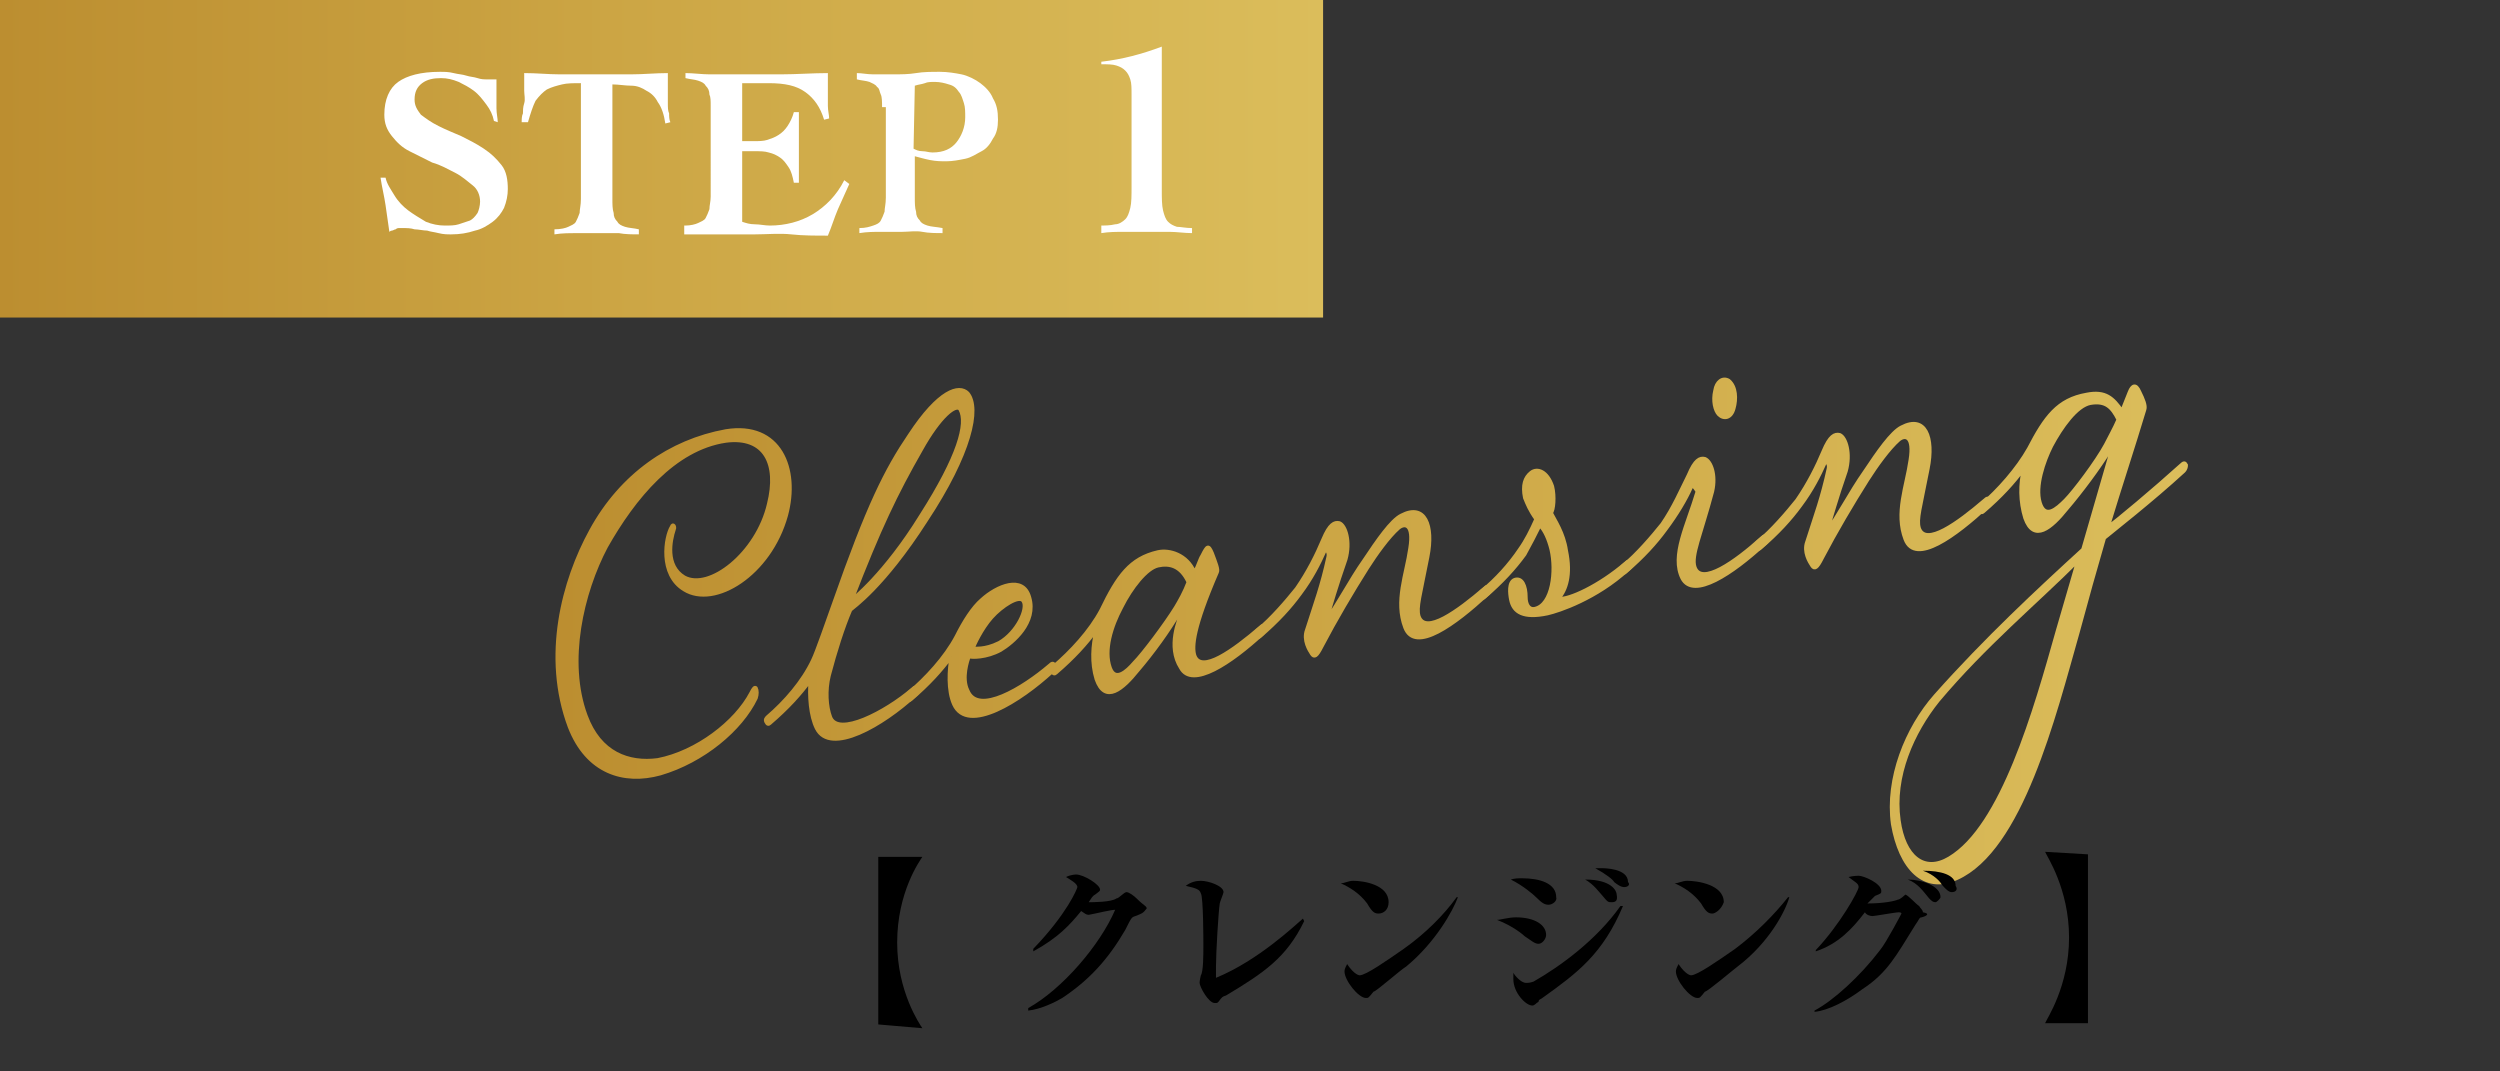 <?xml version="1.0" encoding="utf-8"?>
<!-- Generator: Adobe Illustrator 27.9.0, SVG Export Plug-In . SVG Version: 6.00 Build 0)  -->
<svg version="1.1" id="レイヤー_1" xmlns="http://www.w3.org/2000/svg" xmlns:xlink="http://www.w3.org/1999/xlink" x="0px"
	 y="0px" viewBox="0 0 198.4 85" style="enable-background:new 0 0 198.4 85;" xml:space="preserve">
<rect x="0" y="0" width="198.4" height="85" fill="#333333" stroke="none"/>
<style type="text/css">
	.st0{fill:url(#SVGID_1_);}
	.st1{fill:url(#SVGID_00000074416725388399222000000007997487761271626887_);}
	.st2{fill:url(#SVGID_00000081619940654443788600000003499101285481512098_);}
	.st3{fill:url(#SVGID_00000168079442105726828480000007992365809849518226_);}
	.st4{fill:url(#SVGID_00000141414699334584250520000004466227074659233460_);}
	.st5{fill:url(#SVGID_00000054262901395638305470000011572080014489642417_);}
	.st6{fill:url(#SVGID_00000033338610992202913460000010350321092837822630_);}
	.st7{fill:url(#SVGID_00000067195148712286495430000003172609972428629668_);}
	.st8{fill:url(#SVGID_00000071529886656496240240000013876977333782474661_);}
	.st9{fill:none;stroke:url(#SVGID_00000065768408197259616740000015774168891991853214_);stroke-width:0.27;}
	.st10{fill:none;stroke:url(#SVGID_00000177485478443826107990000016577731367072522117_);stroke-width:0.27;}
	.st11{fill:none;stroke:url(#SVGID_00000142872759381315705140000001693651066310956425_);stroke-width:0.27;}
	.st12{fill:none;stroke:url(#SVGID_00000031912112834086233120000010622104515204107657_);stroke-width:0.27;}
	.st13{fill:none;stroke:url(#SVGID_00000159456435349578487130000003306141398697024390_);stroke-width:0.27;}
	.st14{fill:none;stroke:url(#SVGID_00000148634849184663532060000014706649300872557712_);stroke-width:0.27;}
	.st15{fill:none;stroke:url(#SVGID_00000089535149645878222770000001958600147925942185_);stroke-width:0.27;}
	.st16{fill:none;stroke:url(#SVGID_00000160880544402699004520000008688960846984638870_);stroke-width:0.27;}
	.st17{fill:none;stroke:url(#SVGID_00000168094908068726238160000018097064978410216119_);stroke-width:0.27;}
	.st18{fill:url(#SVGID_00000044140446910798071930000013129166916624001215_);}
	.st19{fill:#FFFFFF;}
</style>
<g>
	<g>
		
			<linearGradient id="SVGID_1_" gradientUnits="userSpaceOnUse" x1="44.164" y1="-487.278" x2="173.519" y2="-487.278" gradientTransform="matrix(1 0 0 -1 0 -439.386)">
			<stop  offset="0" style="stop-color:#BC8E30"/>
			<stop  offset="0.436" style="stop-color:#CBA443"/>
			<stop  offset="1" style="stop-color:#DBBD5B"/>
		</linearGradient>
		<path class="st0" d="M52.4,61.4c-2.9,0.8-5.8-0.1-7.2-3.7c-2.1-5.6-0.5-11.6,1.7-15.6c2.4-4.4,6.3-7.1,10.7-7.9
			c4.3-0.7,5.8,3,4.8,6.7c-1.3,4.7-5.7,7.4-8.1,5.9c-2-1.2-1.5-4.2-1-5c0.1-0.3,0.3,0,0.2,0.2c-0.3,0.9-0.7,2.9,0.8,3.8
			c2,1.1,5.8-1.9,6.7-5.8c0.8-3.2-0.3-5.4-3.4-5c-4.1,0.6-7.3,4.5-9.5,8.4c-1.9,3.6-3.2,9.1-1.6,13.4c1.1,3,3.4,3.8,5.7,3.5
			c3.1-0.6,6.2-3,7.4-5.3c0.2-0.4,0.3-0.5,0.4-0.4c0.1,0.2,0.1,0.5,0,0.8C58.8,57.9,55.8,60.4,52.4,61.4z"/>
		
			<linearGradient id="SVGID_00000181081311712821620840000013206159919884600193_" gradientUnits="userSpaceOnUse" x1="44.164" y1="-484.175" x2="173.504" y2="-484.175" gradientTransform="matrix(1 0 0 -1 0 -439.386)">
			<stop  offset="0" style="stop-color:#BC8E30"/>
			<stop  offset="0.436" style="stop-color:#CBA443"/>
			<stop  offset="1" style="stop-color:#DBBD5B"/>
		</linearGradient>
		<path style="fill:url(#SVGID_00000181081311712821620840000013206159919884600193_);" d="M72.4,54.7c0.2-0.2,0.3-0.2,0.4,0
			c0,0.1,0.1,0.3-0.2,0.5c-2.5,2.3-6.7,4.8-7.8,2.6c-0.5-1-0.6-2.6-0.5-3.8c-0.8,1.1-1.8,2.2-3.2,3.4c-0.1,0.1-0.2,0.1-0.3-0.1
			c-0.1-0.2,0-0.3,0.1-0.4c1.4-1.2,2.8-2.8,3.6-4.5c0.3-0.6,1.2-3.2,1.7-4.6c2.7-7.7,4.1-10.5,6-13.3c2.3-3.5,3.9-4,4.6-3.3
			c1,1.2,0.2,4.8-3.3,10.1c-3.4,5.3-5.8,6.9-6,7.1c-0.6,1.4-1.2,3.3-1.7,5.2c-0.3,1.2-0.2,2.5,0.1,3.3
			C66.5,58.5,70.3,56.5,72.4,54.7z M73.1,40.9c3-4.7,3.7-7.3,3.1-8.4c-0.3-0.5-1.6,0.5-3.1,3.2c-2,3.5-3.3,6.2-5.5,11.9
			C67.6,47.6,70.2,45.6,73.1,40.9z"/>
		
			<linearGradient id="SVGID_00000182492902960492818170000003065776130234717624_" gradientUnits="userSpaceOnUse" x1="44.164" y1="-490.992" x2="173.495" y2="-490.992" gradientTransform="matrix(1 0 0 -1 0 -439.386)">
			<stop  offset="0" style="stop-color:#BC8E30"/>
			<stop  offset="0.436" style="stop-color:#CBA443"/>
			<stop  offset="1" style="stop-color:#DBBD5B"/>
		</linearGradient>
		<path style="fill:url(#SVGID_00000182492902960492818170000003065776130234717624_);" d="M83.3,52.8c0.2-0.2,0.3-0.2,0.4,0
			c0,0.1,0.1,0.3-0.2,0.5c-2.5,2.3-6.7,5-7.8,2.6c-0.5-1.1-0.4-2.8-0.2-3.8c-0.8,1.1-1.8,2.2-3.2,3.4c-0.1,0.1-0.2,0.1-0.3-0.1
			c-0.1-0.2,0-0.3,0.1-0.4c1.4-1.2,2.9-2.8,3.8-4.5c0.6-1.2,1.3-2.3,2-2.9c1.2-1.1,3.3-2,3.8-0.2c0.6,2-1.3,3.6-2.3,4.2
			c-1.1,0.6-2.3,0.6-2.5,0.5c-0.1,0.3-0.6,1.7-0.1,2.7C77.6,56.8,81.2,54.6,83.3,52.8z M79.3,51c1.4-0.8,2.3-2.7,1.9-3.3
			c-0.3-0.5-1.7,0.4-2.5,1.3c-0.8,0.9-1.4,2.2-1.5,2.5C77.4,51.4,78.1,51.6,79.3,51z"/>
		
			<linearGradient id="SVGID_00000127760547276147398140000010761017366603869845_" gradientUnits="userSpaceOnUse" x1="44.164" y1="-488.578" x2="173.504" y2="-488.578" gradientTransform="matrix(1 0 0 -1 0 -439.386)">
			<stop  offset="0" style="stop-color:#BC8E30"/>
			<stop  offset="0.436" style="stop-color:#CBA443"/>
			<stop  offset="1" style="stop-color:#DBBD5B"/>
		</linearGradient>
		<path style="fill:url(#SVGID_00000127760547276147398140000010761017366603869845_);" d="M93.7,48.8c0.1-0.2-0.1-0.3-0.1-0.2
			c-0.8,1.4-2.1,3.2-3.3,4.6c-1.2,1.5-2.6,2.7-3.3,0.7c-0.4-1.3-0.3-2.7,0-3.9c-0.8,1.1-1.8,2.2-3.2,3.4c-0.1,0.1-0.2,0.1-0.3-0.1
			c-0.1-0.2,0-0.3,0.1-0.4c1.4-1.2,2.9-2.8,3.8-4.5c1.3-2.7,2.3-4.1,4.5-4.6c0.9-0.2,2.3,0.2,2.9,1.6c0.3-0.5,0.4-1,0.6-1.3
			c0.4-0.8,0.5-0.9,0.8-0.2c0.3,0.8,0.5,1.3,0.4,1.5c-1.9,4.4-2,5.9-1.8,6.6c0.5,1.5,3.1-0.4,5.2-2.2c0.2-0.2,0.3-0.2,0.4,0
			c0,0.1,0,0.3-0.2,0.5c-2.5,2.3-5.6,4.4-6.5,2.7C92.6,51.3,93.6,49.1,93.7,48.8z M94.3,46.2c-0.6-1.3-1.5-1.5-2.4-1.3
			s-2.1,1.7-2.9,3.3c-0.8,1.5-1.4,3.4-0.9,4.8c0.4,1.1,1.3,0.3,1.9-0.4c0.7-0.7,2.5-3.1,3.3-4.4C93.6,47.7,94,47,94.3,46.2z"/>
		
			<linearGradient id="SVGID_00000065055879984542895480000013811698996871741328_" gradientUnits="userSpaceOnUse" x1="44.164" y1="-485.723" x2="173.504" y2="-485.723" gradientTransform="matrix(1 0 0 -1 0 -439.386)">
			<stop  offset="0" style="stop-color:#BC8E30"/>
			<stop  offset="0.436" style="stop-color:#CBA443"/>
			<stop  offset="1" style="stop-color:#DBBD5B"/>
		</linearGradient>
		<path style="fill:url(#SVGID_00000065055879984542895480000013811698996871741328_);" d="M105.3,49.1
			C105.3,49.2,105.3,49.3,105.3,49.1c0.8-1,1.8-3,3-4.7c1-1.5,2.1-3.1,2.9-3.5c1.9-1,2.6,0.8,2.1,3.3c-0.6,3.1-0.9,4-0.7,4.7
			c0.5,1.5,3.1-0.4,5.2-2.2c0.2-0.2,0.3-0.2,0.4,0c0,0.1,0.1,0.3-0.2,0.5c-2.5,2.3-5.7,4.7-6.5,2.6c-0.8-2.1,0.1-4.2,0.4-6.3
			c0.3-1.9-0.4-2-0.9-1.6c-0.8,0.7-1.8,2.1-2.5,3.2c-1.2,1.9-2.5,4.1-3.6,6.2c-0.4,0.8-0.6,0.9-0.8,0.6c-0.2-0.3-0.7-1.1-0.4-1.9
			c0.7-2.2,1.2-3.5,1.7-5.8c0.1-0.4-0.2-0.7-0.3-0.4c-0.4,0.9-1,2.1-1.9,3.3c-0.8,1.1-1.8,2.2-3.2,3.4c-0.1,0.1-0.2,0.1-0.3-0.1
			c-0.1-0.2,0-0.3,0.1-0.4c1.1-0.9,2.3-2.3,3.1-3.3c0.9-1.3,1.6-2.7,2.1-3.9s0.9-1.4,1.3-1.3c0.5,0.2,0.9,1.5,0.5,2.9
			C106,46.7,105.7,47.8,105.3,49.1z"/>
		
			<linearGradient id="SVGID_00000021090297384496614610000013300440674644183689_" gradientUnits="userSpaceOnUse" x1="44.164" y1="-482.471" x2="173.504" y2="-482.471" gradientTransform="matrix(1 0 0 -1 0 -439.386)">
			<stop  offset="0" style="stop-color:#BC8E30"/>
			<stop  offset="0.436" style="stop-color:#CBA443"/>
			<stop  offset="1" style="stop-color:#DBBD5B"/>
		</linearGradient>
		<path style="fill:url(#SVGID_00000021090297384496614610000013300440674644183689_);" d="M129,44.7c0.2-0.2,0.3-0.2,0.4,0
			c0,0.1,0.1,0.3-0.2,0.5c-2.5,2.3-5.5,3.3-6.4,3.5c-1.9,0.4-2.7-0.1-2.9-1.1c-0.1-0.5-0.2-1.4,0.3-1.6c0.6-0.2,0.9,0.5,0.9,1.4
			c0,0.5,0.2,1,0.7,0.9c1.4-0.3,1.7-3,1.3-4.7c-0.2-0.8-0.5-1.5-0.9-1.9c-0.4,0.8-0.7,1.4-1.2,2.3c-0.8,1.1-1.8,2.2-3.2,3.4
			c-0.1,0.1-0.2,0.1-0.3-0.1c-0.1-0.2,0-0.3,0.1-0.4c1.1-0.9,2.2-2.1,3-3.3c0.5-0.7,0.9-1.5,1.3-2.4c-0.5-0.7-0.7-1.2-0.9-1.7
			c-0.2-1,0-1.6,0.5-2s1.3-0.1,1.7,1.1c0.2,0.8,0.1,1.9-0.1,2.1c0.3,0.6,1,1.6,1.2,3c0.4,1.9,0,3.1-0.6,3.8
			C124.5,47.6,126.9,46.5,129,44.7z"/>
		
			<linearGradient id="SVGID_00000106138956741920205770000014834155012097941134_" gradientUnits="userSpaceOnUse" x1="44.164" y1="-477.695" x2="173.504" y2="-477.695" gradientTransform="matrix(1 0 0 -1 0 -439.386)">
			<stop  offset="0" style="stop-color:#BC8E30"/>
			<stop  offset="0.436" style="stop-color:#CBA443"/>
			<stop  offset="1" style="stop-color:#DBBD5B"/>
		</linearGradient>
		<path style="fill:url(#SVGID_00000106138956741920205770000014834155012097941134_);" d="M134.2,38.7c-0.4,0.9-1.1,2.1-2,3.3
			c-0.8,1.1-1.8,2.2-3.2,3.4c-0.1,0.1-0.2,0.1-0.3-0.1c-0.1-0.2,0-0.3,0.1-0.4c1.1-0.9,2.3-2.3,3.1-3.3c0.9-1.3,1.5-2.7,2.1-3.9
			c0.5-1.2,0.9-1.4,1.3-1.3c0.5,0.2,0.9,1.3,0.6,2.6c-0.9,3.4-1.7,5.1-1.4,6c0.5,1.5,3.2-0.4,5.3-2.3c0.2-0.2,0.3-0.2,0.4,0
			c0,0.1,0.1,0.3-0.2,0.5c-2.5,2.3-5.6,4.4-6.5,2.7c-0.9-1.8,0.4-4.2,1.2-6.9C134.5,38.7,134.3,38.4,134.2,38.7z M137.2,30.2
			c0.6,0.5,0.6,1.5,0.4,2.2c-0.2,0.8-0.8,0.9-1.2,0.5c-0.3-0.3-0.5-1.1-0.3-1.9C136.2,30.3,136.7,29.9,137.2,30.2z"/>
		
			<linearGradient id="SVGID_00000176725216341221727550000016253164950868289678_" gradientUnits="userSpaceOnUse" x1="44.164" y1="-478.723" x2="173.504" y2="-478.723" gradientTransform="matrix(1 0 0 -1 0 -439.386)">
			<stop  offset="0" style="stop-color:#BC8E30"/>
			<stop  offset="0.436" style="stop-color:#CBA443"/>
			<stop  offset="1" style="stop-color:#DBBD5B"/>
		</linearGradient>
		<path style="fill:url(#SVGID_00000176725216341221727550000016253164950868289678_);" d="M145,42.1C145,42.2,145,42.3,145,42.1
			c0.8-1,1.8-3,3-4.7c1-1.5,2.1-3.1,2.9-3.5c1.9-1,2.6,0.8,2.1,3.3c-0.6,3.1-0.9,4-0.7,4.7c0.5,1.5,3.1-0.4,5.2-2.2
			c0.2-0.2,0.3-0.2,0.4,0c0,0.1,0.1,0.3-0.2,0.5c-2.5,2.3-5.7,4.7-6.5,2.6c-0.8-2.1,0.1-4.2,0.4-6.3c0.3-1.9-0.4-2-0.9-1.6
			c-0.8,0.7-1.8,2.1-2.5,3.2c-1.2,1.9-2.5,4.1-3.6,6.2c-0.4,0.8-0.6,0.9-0.8,0.6c-0.2-0.3-0.7-1.1-0.4-1.9c0.7-2.2,1.2-3.5,1.7-5.8
			c0.1-0.4-0.2-0.7-0.3-0.4c-0.4,0.9-1,2.1-1.9,3.3c-0.8,1.1-1.8,2.2-3.2,3.4c-0.1,0.1-0.2,0.1-0.3-0.1c-0.1-0.2,0-0.3,0.1-0.4
			c1.1-0.9,2.3-2.3,3.1-3.3c0.9-1.3,1.6-2.7,2.1-3.9s0.9-1.4,1.3-1.3c0.5,0.2,0.9,1.5,0.5,2.9C145.7,39.7,145.4,40.9,145,42.1z"/>
		
			<linearGradient id="SVGID_00000031192571402250629680000006787948129896409489_" gradientUnits="userSpaceOnUse" x1="44.164" y1="-489.734" x2="173.504" y2="-489.734" gradientTransform="matrix(1 0 0 -1 0 -439.386)">
			<stop  offset="0" style="stop-color:#BC8E30"/>
			<stop  offset="0.436" style="stop-color:#CBA443"/>
			<stop  offset="1" style="stop-color:#DBBD5B"/>
		</linearGradient>
		<path style="fill:url(#SVGID_00000031192571402250629680000006787948129896409489_);" d="M173.1,36.9c0.2-0.2,0.3-0.2,0.4,0
			c0,0.1,0,0.3-0.2,0.5c-2.5,2.3-5.7,4.8-6.3,5.3c-0.7,2.4-1.4,4.9-2.1,7.5c-1.9,6.7-4.5,17.2-9.6,19.5c-2.6,1.2-4.5-0.8-5.1-4.3
			c-0.5-3.6,1.1-7.6,3.4-10.2c4-4.5,8.2-8.4,11.7-11.6l2.2-7.6c0.1-0.2,0-0.3-0.1-0.2c-0.8,1.3-2.2,3.2-3.4,4.6
			c-1.2,1.5-2.6,2.7-3.3,0.7c-0.4-1.3-0.4-2.7-0.1-3.9c-0.8,1.1-1.8,2.2-3.2,3.4c-0.1,0.1-0.2,0.1-0.3-0.1c-0.1-0.2,0-0.3,0.1-0.4
			c1.4-1.2,2.9-2.9,3.8-4.5c1.3-2.5,2.3-3.9,4.6-4.3c1.5-0.3,2.1,0.3,2.8,1.3l0.6-1.5c0.2-0.5,0.5-0.7,0.8,0
			c0.3,0.6,0.5,1.1,0.4,1.4c-0.9,3-1.9,6-2.9,9.3C167.9,41.4,171,38.8,173.1,36.9z M164.9,44.5c-3.3,3.3-7.4,6.7-11.1,11.1
			c-2,2.5-3.6,6-3.1,9.5c0.4,2.9,2,4.2,4,3c4.2-2.5,6.8-11.7,8.6-18.1L164.9,44.5z M168.1,33.3c-0.5-1-1-1.5-2.2-1.3
			c-1.1,0.2-2.3,1.9-3.1,3.4c-0.6,1.2-1.3,3.2-0.9,4.5c0.4,1.3,1.3,0.5,2-0.2s2.5-3.1,3.2-4.4C167.4,34.7,167.8,34,168.1,33.3z"/>
	</g>
</g>
<g>
	<g>
		
			<linearGradient id="SVGID_00000067954448516344963990000006520796864633680257_" gradientUnits="userSpaceOnUse" x1="44.164" y1="-487.278" x2="173.504" y2="-487.278" gradientTransform="matrix(1 0 0 -1 0 -439.386)">
			<stop  offset="0" style="stop-color:#BC8E30"/>
			<stop  offset="0.436" style="stop-color:#CBA443"/>
			<stop  offset="1" style="stop-color:#DBBD5B"/>
		</linearGradient>
		<path style="fill:none;stroke:url(#SVGID_00000067954448516344963990000006520796864633680257_);stroke-width:0.27;" d="
			M52.4,61.4c-2.9,0.8-5.8-0.1-7.2-3.7c-2.1-5.6-0.5-11.6,1.7-15.6c2.4-4.4,6.3-7.1,10.7-7.9c4.3-0.7,5.8,3,4.8,6.7
			c-1.3,4.7-5.7,7.4-8.1,5.9c-2-1.2-1.5-4.2-1-5c0.1-0.3,0.3,0,0.2,0.2c-0.3,0.9-0.7,2.9,0.8,3.8c2,1.1,5.8-1.9,6.7-5.8
			c0.8-3.2-0.3-5.4-3.4-5c-4.1,0.6-7.3,4.5-9.5,8.4c-1.9,3.6-3.2,9.1-1.6,13.4c1.1,3,3.4,3.8,5.7,3.5c3.1-0.6,6.2-3,7.4-5.3
			c0.2-0.4,0.3-0.5,0.4-0.4c0.1,0.2,0.1,0.5,0,0.8C58.8,57.9,55.8,60.4,52.4,61.4z"/>
		
			<linearGradient id="SVGID_00000130612259870443296900000003220741426435113355_" gradientUnits="userSpaceOnUse" x1="44.164" y1="-484.175" x2="173.504" y2="-484.175" gradientTransform="matrix(1 0 0 -1 0 -439.386)">
			<stop  offset="0" style="stop-color:#BC8E30"/>
			<stop  offset="0.436" style="stop-color:#CBA443"/>
			<stop  offset="1" style="stop-color:#DBBD5B"/>
		</linearGradient>
		<path style="fill:none;stroke:url(#SVGID_00000130612259870443296900000003220741426435113355_);stroke-width:0.27;" d="
			M72.4,54.7c0.2-0.2,0.3-0.2,0.4,0c0,0.1,0.1,0.3-0.2,0.5c-2.5,2.3-6.7,4.8-7.8,2.6c-0.5-1-0.6-2.6-0.5-3.8
			c-0.8,1.1-1.8,2.2-3.2,3.4c-0.1,0.1-0.2,0.1-0.3-0.1c-0.1-0.2,0-0.3,0.1-0.4c1.4-1.2,2.8-2.8,3.6-4.5c0.3-0.6,1.2-3.2,1.7-4.6
			c2.7-7.7,4.1-10.5,6-13.3c2.3-3.5,3.9-4,4.6-3.3c1,1.2,0.2,4.8-3.3,10.1c-3.4,5.3-5.8,6.9-6,7.1c-0.6,1.4-1.2,3.3-1.7,5.2
			c-0.3,1.2-0.2,2.5,0.1,3.3C66.5,58.5,70.3,56.5,72.4,54.7z M73.1,40.9c3-4.7,3.7-7.3,3.1-8.4c-0.3-0.5-1.6,0.5-3.1,3.2
			c-2,3.5-3.3,6.2-5.5,11.9C67.6,47.6,70.2,45.6,73.1,40.9z"/>
		
			<linearGradient id="SVGID_00000145758974333162077230000014305406646759379585_" gradientUnits="userSpaceOnUse" x1="44.164" y1="-490.992" x2="173.504" y2="-490.992" gradientTransform="matrix(1 0 0 -1 0 -439.386)">
			<stop  offset="0" style="stop-color:#BC8E30"/>
			<stop  offset="0.436" style="stop-color:#CBA443"/>
			<stop  offset="1" style="stop-color:#DBBD5B"/>
		</linearGradient>
		<path style="fill:none;stroke:url(#SVGID_00000145758974333162077230000014305406646759379585_);stroke-width:0.27;" d="
			M83.3,52.8c0.2-0.2,0.3-0.2,0.4,0c0,0.1,0.1,0.3-0.2,0.5c-2.5,2.3-6.7,5-7.8,2.6c-0.5-1.1-0.4-2.8-0.2-3.8
			c-0.8,1.1-1.8,2.2-3.2,3.4c-0.1,0.1-0.2,0.1-0.3-0.1c-0.1-0.2,0-0.3,0.1-0.4c1.4-1.2,2.9-2.8,3.8-4.5c0.6-1.2,1.3-2.3,2-2.9
			c1.2-1.1,3.3-2,3.8-0.2c0.6,2-1.3,3.6-2.3,4.2c-1.1,0.6-2.3,0.6-2.5,0.5c-0.1,0.3-0.6,1.7-0.1,2.7C77.6,56.8,81.2,54.6,83.3,52.8z
			 M79.3,51c1.4-0.8,2.3-2.7,1.9-3.3c-0.3-0.5-1.7,0.4-2.5,1.3c-0.8,0.9-1.4,2.2-1.5,2.5C77.4,51.4,78.1,51.6,79.3,51z"/>
		
			<linearGradient id="SVGID_00000009570392942921061670000015426207889889581977_" gradientUnits="userSpaceOnUse" x1="44.164" y1="-488.578" x2="173.504" y2="-488.578" gradientTransform="matrix(1 0 0 -1 0 -439.386)">
			<stop  offset="0" style="stop-color:#BC8E30"/>
			<stop  offset="0.436" style="stop-color:#CBA443"/>
			<stop  offset="1" style="stop-color:#DBBD5B"/>
		</linearGradient>
		<path style="fill:none;stroke:url(#SVGID_00000009570392942921061670000015426207889889581977_);stroke-width:0.27;" d="
			M93.7,48.8c0.1-0.2-0.1-0.3-0.1-0.2c-0.8,1.4-2.1,3.2-3.3,4.6c-1.2,1.5-2.6,2.7-3.3,0.7c-0.4-1.3-0.3-2.7,0-3.9
			c-0.8,1.1-1.8,2.2-3.2,3.4c-0.1,0.1-0.2,0.1-0.3-0.1c-0.1-0.2,0-0.3,0.1-0.4c1.4-1.2,2.9-2.8,3.8-4.5c1.3-2.7,2.3-4.1,4.5-4.6
			c0.9-0.2,2.3,0.2,2.9,1.6c0.3-0.5,0.4-1,0.6-1.3c0.4-0.8,0.5-0.9,0.8-0.2c0.3,0.8,0.5,1.3,0.4,1.5c-1.9,4.4-2,5.9-1.8,6.6
			c0.5,1.5,3.1-0.4,5.2-2.2c0.2-0.2,0.3-0.2,0.4,0c0,0.1,0,0.3-0.2,0.5c-2.5,2.3-5.6,4.4-6.5,2.7C92.6,51.3,93.6,49.1,93.7,48.8z
			 M94.3,46.2c-0.6-1.3-1.5-1.5-2.4-1.3s-2.1,1.7-2.9,3.3c-0.8,1.5-1.4,3.4-0.9,4.8c0.4,1.1,1.3,0.3,1.9-0.4
			c0.7-0.7,2.5-3.1,3.3-4.4C93.6,47.7,94,47,94.3,46.2z"/>
		
			<linearGradient id="SVGID_00000082333716067648841700000005141590357905719175_" gradientUnits="userSpaceOnUse" x1="44.164" y1="-485.723" x2="173.504" y2="-485.723" gradientTransform="matrix(1 0 0 -1 0 -439.386)">
			<stop  offset="0" style="stop-color:#BC8E30"/>
			<stop  offset="0.436" style="stop-color:#CBA443"/>
			<stop  offset="1" style="stop-color:#DBBD5B"/>
		</linearGradient>
		<path style="fill:none;stroke:url(#SVGID_00000082333716067648841700000005141590357905719175_);stroke-width:0.27;" d="
			M105.3,49.1C105.3,49.2,105.3,49.3,105.3,49.1c0.8-1,1.8-3,3-4.7c1-1.5,2.1-3.1,2.9-3.5c1.9-1,2.6,0.8,2.1,3.3
			c-0.6,3.1-0.9,4-0.7,4.7c0.5,1.5,3.1-0.4,5.2-2.2c0.2-0.2,0.3-0.2,0.4,0c0,0.1,0.1,0.3-0.2,0.5c-2.5,2.3-5.7,4.7-6.5,2.6
			c-0.8-2.1,0.1-4.2,0.4-6.3c0.3-1.9-0.4-2-0.9-1.6c-0.8,0.7-1.8,2.1-2.5,3.2c-1.2,1.9-2.5,4.1-3.6,6.2c-0.4,0.8-0.6,0.9-0.8,0.6
			c-0.2-0.3-0.7-1.1-0.4-1.9c0.7-2.2,1.2-3.5,1.7-5.8c0.1-0.4-0.2-0.7-0.3-0.4c-0.4,0.9-1,2.1-1.9,3.3c-0.8,1.1-1.8,2.2-3.2,3.4
			c-0.1,0.1-0.2,0.1-0.3-0.1c-0.1-0.2,0-0.3,0.1-0.4c1.1-0.9,2.3-2.3,3.1-3.3c0.9-1.3,1.6-2.7,2.1-3.9s0.9-1.4,1.3-1.3
			c0.5,0.2,0.9,1.5,0.5,2.9C106,46.7,105.7,47.8,105.3,49.1z"/>
		
			<linearGradient id="SVGID_00000140719724681200990420000004539111594869254566_" gradientUnits="userSpaceOnUse" x1="44.164" y1="-482.471" x2="173.504" y2="-482.471" gradientTransform="matrix(1 0 0 -1 0 -439.386)">
			<stop  offset="0" style="stop-color:#BC8E30"/>
			<stop  offset="0.436" style="stop-color:#CBA443"/>
			<stop  offset="1" style="stop-color:#DBBD5B"/>
		</linearGradient>
		<path style="fill:none;stroke:url(#SVGID_00000140719724681200990420000004539111594869254566_);stroke-width:0.27;" d="M129,44.7
			c0.2-0.2,0.3-0.2,0.4,0c0,0.1,0.1,0.3-0.2,0.5c-2.5,2.3-5.5,3.3-6.4,3.5c-1.9,0.4-2.7-0.1-2.9-1.1c-0.1-0.5-0.2-1.4,0.3-1.6
			c0.6-0.2,0.9,0.5,0.9,1.4c0,0.5,0.2,1,0.7,0.9c1.4-0.3,1.7-3,1.3-4.7c-0.2-0.8-0.5-1.5-0.9-1.9c-0.4,0.8-0.7,1.4-1.2,2.3
			c-0.8,1.1-1.8,2.2-3.2,3.4c-0.1,0.1-0.2,0.1-0.3-0.1c-0.1-0.2,0-0.3,0.1-0.4c1.1-0.9,2.2-2.1,3-3.3c0.5-0.7,0.9-1.5,1.3-2.4
			c-0.5-0.7-0.7-1.2-0.9-1.7c-0.2-1,0-1.6,0.5-2s1.3-0.1,1.7,1.1c0.2,0.8,0.1,1.9-0.1,2.1c0.3,0.6,1,1.6,1.2,3
			c0.4,1.9,0,3.1-0.6,3.8C124.5,47.6,126.9,46.5,129,44.7z"/>
		
			<linearGradient id="SVGID_00000036217732895395741940000015868548518118485648_" gradientUnits="userSpaceOnUse" x1="44.164" y1="-477.695" x2="173.504" y2="-477.695" gradientTransform="matrix(1 0 0 -1 0 -439.386)">
			<stop  offset="0" style="stop-color:#BC8E30"/>
			<stop  offset="0.436" style="stop-color:#CBA443"/>
			<stop  offset="1" style="stop-color:#DBBD5B"/>
		</linearGradient>
		<path style="fill:none;stroke:url(#SVGID_00000036217732895395741940000015868548518118485648_);stroke-width:0.27;" d="
			M134.2,38.7c-0.4,0.9-1.1,2.1-2,3.3c-0.8,1.1-1.8,2.2-3.2,3.4c-0.1,0.1-0.2,0.1-0.3-0.1c-0.1-0.2,0-0.3,0.1-0.4
			c1.1-0.9,2.3-2.3,3.1-3.3c0.9-1.3,1.5-2.7,2.1-3.9c0.5-1.2,0.9-1.4,1.3-1.3c0.5,0.2,0.9,1.3,0.6,2.6c-0.9,3.4-1.7,5.1-1.4,6
			c0.5,1.5,3.2-0.4,5.3-2.3c0.2-0.2,0.3-0.2,0.4,0c0,0.1,0.1,0.3-0.2,0.5c-2.5,2.3-5.6,4.4-6.5,2.7c-0.9-1.8,0.4-4.2,1.2-6.9
			C134.5,38.7,134.3,38.4,134.2,38.7z M137.2,30.2c0.6,0.5,0.6,1.5,0.4,2.2c-0.2,0.8-0.8,0.9-1.2,0.5c-0.3-0.3-0.5-1.1-0.3-1.9
			C136.2,30.3,136.7,29.9,137.2,30.2z"/>
		
			<linearGradient id="SVGID_00000060002247648166364240000006971525013406804663_" gradientUnits="userSpaceOnUse" x1="44.164" y1="-478.723" x2="173.504" y2="-478.723" gradientTransform="matrix(1 0 0 -1 0 -439.386)">
			<stop  offset="0" style="stop-color:#BC8E30"/>
			<stop  offset="0.436" style="stop-color:#CBA443"/>
			<stop  offset="1" style="stop-color:#DBBD5B"/>
		</linearGradient>
		<path style="fill:none;stroke:url(#SVGID_00000060002247648166364240000006971525013406804663_);stroke-width:0.27;" d="M145,42.1
			C145,42.2,145,42.3,145,42.1c0.8-1,1.8-3,3-4.7c1-1.5,2.1-3.1,2.9-3.5c1.9-1,2.6,0.8,2.1,3.3c-0.6,3.1-0.9,4-0.7,4.7
			c0.5,1.5,3.1-0.4,5.2-2.2c0.2-0.2,0.3-0.2,0.4,0c0,0.1,0.1,0.3-0.2,0.5c-2.5,2.3-5.7,4.7-6.5,2.6c-0.8-2.1,0.1-4.2,0.4-6.3
			c0.3-1.9-0.4-2-0.9-1.6c-0.8,0.7-1.8,2.1-2.5,3.2c-1.2,1.9-2.5,4.1-3.6,6.2c-0.4,0.8-0.6,0.9-0.8,0.6c-0.2-0.3-0.7-1.1-0.4-1.9
			c0.7-2.2,1.2-3.5,1.7-5.8c0.1-0.4-0.2-0.7-0.3-0.4c-0.4,0.9-1,2.1-1.9,3.3c-0.8,1.1-1.8,2.2-3.2,3.4c-0.1,0.1-0.2,0.1-0.3-0.1
			c-0.1-0.2,0-0.3,0.1-0.4c1.1-0.9,2.3-2.3,3.1-3.3c0.9-1.3,1.6-2.7,2.1-3.9s0.9-1.4,1.3-1.3c0.5,0.2,0.9,1.5,0.5,2.9
			C145.7,39.7,145.4,40.9,145,42.1z"/>
		
			<linearGradient id="SVGID_00000003820974321694394850000016865010872001109909_" gradientUnits="userSpaceOnUse" x1="44.164" y1="-489.734" x2="173.504" y2="-489.734" gradientTransform="matrix(1 0 0 -1 0 -439.386)">
			<stop  offset="0" style="stop-color:#BC8E30"/>
			<stop  offset="0.436" style="stop-color:#CBA443"/>
			<stop  offset="1" style="stop-color:#DBBD5B"/>
		</linearGradient>
		<path style="fill:none;stroke:url(#SVGID_00000003820974321694394850000016865010872001109909_);stroke-width:0.27;" d="
			M173.1,36.9c0.2-0.2,0.3-0.2,0.4,0c0,0.1,0,0.3-0.2,0.5c-2.5,2.3-5.7,4.8-6.3,5.3c-0.7,2.4-1.4,4.9-2.1,7.5
			c-1.9,6.7-4.5,17.2-9.6,19.5c-2.6,1.2-4.5-0.8-5.1-4.3c-0.5-3.6,1.1-7.6,3.4-10.2c4-4.5,8.2-8.4,11.7-11.6l2.2-7.6
			c0.1-0.2,0-0.3-0.1-0.2c-0.8,1.3-2.2,3.2-3.4,4.6c-1.2,1.5-2.6,2.7-3.3,0.7c-0.4-1.3-0.4-2.7-0.1-3.9c-0.8,1.1-1.8,2.2-3.2,3.4
			c-0.1,0.1-0.2,0.1-0.3-0.1c-0.1-0.2,0-0.3,0.1-0.4c1.4-1.2,2.9-2.9,3.8-4.5c1.3-2.5,2.3-3.9,4.6-4.3c1.5-0.3,2.1,0.3,2.8,1.3
			l0.6-1.5c0.2-0.5,0.5-0.7,0.8,0c0.3,0.6,0.5,1.1,0.4,1.4c-0.9,3-1.9,6-2.9,9.3C167.9,41.4,171,38.8,173.1,36.9z M164.9,44.5
			c-3.3,3.3-7.4,6.7-11.1,11.1c-2,2.5-3.6,6-3.1,9.5c0.4,2.9,2,4.2,4,3c4.2-2.5,6.8-11.7,8.6-18.1L164.9,44.5z M168.1,33.3
			c-0.5-1-1-1.5-2.2-1.3c-1.1,0.2-2.3,1.9-3.1,3.4c-0.6,1.2-1.3,3.2-0.9,4.5c0.4,1.3,1.3,0.5,2-0.2s2.5-3.1,3.2-4.4
			C167.4,34.7,167.8,34,168.1,33.3z"/>
	</g>
</g>
<g>
	<path d="M69.7,81.3V68h3.5c-0.2,0.3-2,2.8-2,6.8c0,3.9,1.8,6.5,2,6.8L69.7,81.3L69.7,81.3z"/>
	<path d="M90.1,72.7c-0.3,0.1-0.3,0.1-0.8,1.1c-1.4,2.4-2.9,4-5,5.4c-0.5,0.3-1.7,0.9-2.7,1V80c2.7-1.5,5.7-5,6.9-7.8
		c-0.3,0-1.6,0.3-1.6,0.3l-0.5,0.1c-0.2,0-0.3-0.1-0.6-0.3c-0.9,1.1-1.8,2.1-3.8,3.2L82,75.3c2.7-2.8,3.5-4.8,3.5-4.9
		c0-0.3-0.6-0.6-0.9-0.8c0.4-0.2,0.8-0.2,0.8-0.2c0.6,0,1.9,0.8,1.9,1.2c0,0.1,0,0.1-0.4,0.4c-0.2,0.1-0.3,0.3-0.5,0.6
		c0.3,0,1.8,0,2.2-0.3c0.2,0,0.6-0.5,0.8-0.5c0.2,0,0.6,0.3,0.8,0.5c0.6,0.6,0.8,0.6,0.8,0.8C90.7,72.5,90.6,72.5,90.1,72.7z"/>
	<path d="M97.3,79c-0.3,0.1-0.3,0.1-0.6,0.5c-0.1,0.1-0.1,0.1-0.3,0.1c-0.5,0-1.2-1.3-1.2-1.6c0-0.2,0.1-0.6,0.1-0.6
		c0.2-0.3,0.2-1.6,0.2-2.4c0-0.3,0-3.8-0.2-4.1c-0.1-0.3-0.3-0.4-1.2-0.6c0.4-0.3,0.8-0.4,1.2-0.4c0.6,0,1.8,0.4,1.8,0.9
		c0,0.1-0.3,0.8-0.3,0.9c-0.1,0.6-0.3,3.9-0.3,5c0,0.5,0,0.6,0,0.9c3.4-1.4,6.3-4.2,6.9-4.7l0.1,0.2C102.1,76,100.3,77.2,97.3,79z"
		/>
	<path d="M109.4,72.5c-0.3,0-0.5-0.1-0.9-0.8c-0.6-0.8-1.4-1.3-2.1-1.6c0.3,0,0.6-0.2,1-0.2c0.8,0,2.8,0.3,2.8,1.7
		C110.2,72.2,109.8,72.5,109.4,72.5z M111.6,76.7c-0.5,0.3-2.4,2-2.6,2c-0.4,0.5-0.4,0.5-0.6,0.5c-0.6,0-1.7-1.4-1.7-2.1
		c0-0.3,0.2-0.5,0.2-0.6c0.6,0.9,1,0.9,1,0.9c0.5,0,2.2-1.2,3.5-2.1c1.7-1.2,3.2-2.7,4.2-4.1h0.1C115.3,72.3,113.9,74.8,111.6,76.7z
		"/>
	<path d="M122.1,74.9c-0.3,0-0.5-0.2-1.1-0.6c-0.1-0.1-0.9-0.8-2.2-1.3c0.3,0,0.9-0.2,1.5-0.2c1.5,0,2.4,0.6,2.4,1.4
		C122.7,74.5,122.4,74.9,122.1,74.9z M122.4,79.2c-0.1,0.1-0.3,0.1-0.3,0.3c-0.2,0.1-0.3,0.3-0.5,0.3c-0.5,0-1.5-1-1.5-2.1
		c0-0.1,0-0.3,0-0.5c0.1,0.2,0.6,0.8,1,0.8c0.2,0,0.3,0,0.6-0.1c2.1-1.2,5-3.3,6.9-6h0.2C127.2,75.7,125.2,77.2,122.4,79.2z
		 M122.9,71.8c-0.3,0-0.5-0.1-1-0.6c-0.2-0.2-1-0.9-2-1.4c0.3-0.1,0.6-0.1,0.9-0.1c1.4,0,2.7,0.4,2.7,1.5
		C123.6,71.5,123.2,71.8,122.9,71.8z M127.9,71.6c-0.3,0-0.3,0-0.8-0.6c-0.2-0.2-0.6-0.8-1.3-1.2c2.1,0,2.5,0.9,2.5,1.2
		C128.4,71.5,128.2,71.6,127.9,71.6z M128.9,70.4c-0.1,0-0.3,0-0.8-0.4c-0.1-0.2-0.6-0.6-1.5-1.1c0.1,0,0.3,0,0.5,0
		c0.2,0,2.1,0,2.1,1.1C129.4,70.2,129.2,70.4,128.9,70.4z"/>
	<path d="M135.9,72.5c-0.3,0-0.5-0.1-0.9-0.8c-0.6-0.8-1.4-1.3-2.1-1.6c0.3,0,0.6-0.2,1-0.2c0.8,0,2.9,0.3,2.9,1.7
		C136.6,72.2,136.1,72.5,135.9,72.5z M137.9,76.7c-0.4,0.3-2.4,2-2.6,2c-0.4,0.5-0.4,0.5-0.6,0.5c-0.6,0-1.7-1.4-1.7-2.1
		c0-0.3,0.2-0.5,0.2-0.6c0.6,0.9,1,0.9,1,0.9c0.5,0,2.2-1.2,3.5-2.1c1.6-1.2,3.1-2.7,4.2-4.1h0.1C141.7,72.3,140.4,74.8,137.9,76.7z
		"/>
	<path d="M152.5,72.8c-0.2,0-0.2,0.2-0.5,0.6c-1.5,2.4-2.2,3.8-4.2,5.1c-1.2,0.9-2.7,1.7-3.8,1.8v-0.1c1.5-0.8,3.6-2.7,5.2-4.8
		c0.5-0.6,1.7-2.9,1.7-2.9c0-0.1-0.2-0.1-0.2-0.1c-0.3,0-1.9,0.3-2.1,0.3c-0.2,0-0.5-0.1-0.6-0.3c-1,1.3-2.1,2.5-3.9,3.1v-0.1
		c1.9-2,3.4-4.7,3.4-5c0-0.3-0.3-0.4-0.8-0.8c0.4-0.1,0.8-0.1,0.8-0.1c0.4,0,1.8,0.6,1.8,1.2c0,0.2,0,0.2-0.5,0.4
		c0,0-0.3,0.3-0.6,0.6c1.3,0,2.2-0.2,2.4-0.3c0.2,0,0.6-0.4,0.6-0.4c0.2,0,0.9,0.8,1.1,0.9c0.1,0.2,0.3,0.3,0.3,0.5
		C153.2,72.5,152.9,72.7,152.5,72.8z M153.6,71.6c-0.2,0-0.3-0.1-0.5-0.3c-0.5-0.6-0.9-1.2-1.7-1.5c1.1,0,2.6,0.5,2.6,1.4
		C154,71.3,153.7,71.6,153.6,71.6z M154.9,70.8c-0.1,0-0.3,0-0.8-0.6c-0.1-0.2-0.6-0.8-1.5-1.1c1.4,0,2.6,0.3,2.6,1.2
		C155.4,70.6,155.2,70.8,154.9,70.8z"/>
	<path d="M165.7,67.8v13.4h-3.4c0.1-0.3,1.9-2.9,1.9-6.8c0-3.9-1.8-6.5-1.9-6.8L165.7,67.8L165.7,67.8z"/>
</g>
<linearGradient id="SVGID_00000038387317270168234590000001346919323321890179_" gradientUnits="userSpaceOnUse" x1="0" y1="-451.986" x2="105" y2="-451.986" gradientTransform="matrix(1 0 0 -1 0 -439.386)">
	<stop  offset="0" style="stop-color:#BC8E30"/>
	<stop  offset="0.436" style="stop-color:#CBA443"/>
	<stop  offset="1" style="stop-color:#DBBD5B"/>
</linearGradient>
<rect y="0" style="fill:url(#SVGID_00000038387317270168234590000001346919323321890179_);" width="105" height="25.2"/>
<g>
	<g>
		<g>
			<g>
				<path class="st19" d="M39.2,9.6c-0.1-0.5-0.3-0.9-0.6-1.3c-0.3-0.4-0.6-0.8-1-1.1s-0.8-0.5-1.2-0.7c-0.5-0.2-0.9-0.3-1.4-0.3
					c-0.6,0-1.1,0.1-1.5,0.4s-0.6,0.7-0.6,1.3c0,0.5,0.2,0.8,0.5,1.2c0.4,0.3,0.8,0.6,1.4,0.9s1.1,0.5,1.8,0.8
					c0.6,0.3,1.2,0.6,1.8,1s1,0.8,1.4,1.3s0.5,1.2,0.5,1.9c0,0.5-0.1,1-0.3,1.5c-0.2,0.4-0.5,0.8-0.9,1.1c-0.4,0.3-0.9,0.6-1.4,0.7
					c-0.6,0.2-1.2,0.3-1.9,0.3c-0.3,0-0.6,0-1-0.1s-0.6-0.1-0.9-0.2c-0.3,0-0.7-0.1-1-0.1c-0.3-0.1-0.6-0.1-1-0.1
					c-0.1,0-0.1,0-0.2,0s-0.2,0-0.3,0.1c-0.1,0-0.2,0.1-0.3,0.1s-0.2,0.1-0.2,0.1c-0.1-0.7-0.2-1.4-0.3-2.1
					c-0.1-0.7-0.3-1.5-0.4-2.2h0.4c0.1,0.5,0.4,0.9,0.7,1.4s0.7,0.9,1.1,1.2s0.9,0.6,1.4,0.9c0.5,0.2,1,0.3,1.5,0.3
					c0.4,0,0.8,0,1.1-0.1s0.6-0.2,0.9-0.3c0.2-0.1,0.4-0.3,0.6-0.6c0.1-0.2,0.2-0.6,0.2-0.9c0-0.5-0.2-1-0.6-1.3
					c-0.4-0.3-0.8-0.7-1.4-1s-1.1-0.6-1.8-0.8c-0.6-0.3-1.2-0.6-1.8-0.9s-1-0.7-1.4-1.2s-0.6-1-0.6-1.7c0-1.2,0.4-2.1,1.1-2.6
					c0.7-0.5,1.8-0.8,3.3-0.8c0.4,0,0.7,0,1.1,0.1c0.4,0.1,0.7,0.1,1,0.2s0.6,0.1,0.9,0.2c0.3,0.1,0.5,0.1,0.8,0.1h0.7
					c0,0.2,0,0.4,0,0.6s0,0.4,0,0.6c0,0.4,0,0.7,0,1.1s0.1,0.8,0.1,1.1L39.2,9.6L39.2,9.6z"/>
				<path class="st19" d="M52.8,9.8c-0.1-0.7-0.3-1.3-0.6-1.7c-0.2-0.4-0.5-0.7-0.9-0.9C51,7,50.6,6.8,50.1,6.8s-1-0.1-1.5-0.1v9.1
					c0,0.4,0,0.8,0.1,1.1c0,0.3,0.1,0.5,0.3,0.7c0.1,0.2,0.3,0.3,0.6,0.4s0.7,0.1,1.1,0.2v0.4c-0.5,0-1.1,0-1.6-0.1
					c-0.5,0-1.1,0-1.6,0c-0.6,0-1.2,0-1.7,0s-1.2,0-1.8,0.1v-0.4c0.5,0,0.9-0.1,1.1-0.2s0.5-0.2,0.6-0.4c0.1-0.2,0.2-0.4,0.3-0.7
					c0-0.3,0.1-0.6,0.1-1.1V6.6c-0.6,0-1.1,0-1.5,0.1s-0.8,0.2-1.2,0.4c-0.3,0.2-0.6,0.5-0.9,0.9c-0.2,0.4-0.4,1-0.6,1.7h-0.5
					c0-0.2,0-0.5,0.1-0.7c0-0.2,0-0.5,0.1-0.8s0-0.7,0-1s0-0.8,0-1.4c1,0,1.9,0.1,2.8,0.1c0.9,0,1.9,0,2.8,0c1,0,1.9,0,2.9,0
					S52,5.8,53,5.8c0,0.5,0,1,0,1.4s0,0.7,0,1c0,0.3,0,0.6,0.1,0.8c0,0.2,0,0.5,0.1,0.7L52.8,9.8L52.8,9.8L52.8,9.8z"/>
				<path class="st19" d="M54.4,17.9c0.4,0,0.8-0.1,1-0.2s0.5-0.2,0.6-0.4c0.1-0.2,0.2-0.4,0.3-0.7c0-0.3,0.1-0.6,0.1-1V8.4
					c0-0.4,0-0.7-0.1-0.9c0-0.3-0.1-0.5-0.3-0.7c-0.1-0.2-0.3-0.3-0.6-0.4s-0.6-0.1-1-0.2V5.8c0.6,0,1.3,0.1,1.9,0.1
					c0.7,0,1.3,0,2,0c1.2,0,2.5,0,3.7,0s2.5-0.1,3.7-0.1c0,0.2,0,0.5,0,0.7s0,0.5,0,0.7c0,0.4,0,0.8,0,1.2s0.1,0.7,0.1,1l-0.4,0.1
					c-0.3-1-0.8-1.7-1.5-2.2c-0.7-0.5-1.6-0.7-2.9-0.7h-2.1v4.6h1c0.3,0,0.7,0,1-0.1s0.6-0.2,0.9-0.4s0.5-0.4,0.7-0.7
					s0.4-0.7,0.5-1.1h0.4c0,0.4,0,0.9,0,1.4s0,0.9,0,1.4s0,0.9,0,1.4s0,0.9,0,1.4H63c-0.1-0.5-0.2-0.9-0.4-1.2s-0.4-0.6-0.7-0.8
					s-0.5-0.3-0.9-0.4C60.7,12,60.3,12,59.9,12h-1v5.6c0.3,0.1,0.6,0.2,1,0.2s0.8,0.1,1.2,0.1c1.2,0,2.4-0.3,3.4-0.9
					c1-0.6,1.9-1.5,2.5-2.7l0.4,0.3c-0.3,0.7-0.6,1.3-0.9,2c-0.3,0.7-0.5,1.4-0.8,2.1c-1,0-2,0-2.9-0.1s-2,0-2.9,0
					c-0.6,0-1.2,0-1.8,0s-1.1,0-1.6,0s-0.9,0-1.3,0c-0.4,0-0.7,0-0.9,0v-0.7C54.3,17.9,54.4,17.9,54.4,17.9z"/>
				<path class="st19" d="M70,8.5c0-0.4,0-0.8-0.1-1S69.8,7,69.6,6.9c-0.1-0.2-0.4-0.3-0.6-0.4c-0.3-0.1-0.6-0.1-1-0.2V5.8
					c0.4,0,0.8,0.1,1.3,0.1s1,0,1.6,0s1.2,0,1.8-0.1c0.6-0.1,1.2-0.1,1.9-0.1c0.6,0,1.2,0.1,1.7,0.2s1.1,0.4,1.5,0.7s0.8,0.7,1,1.2
					c0.3,0.5,0.4,1,0.4,1.7c0,0.6-0.1,1.1-0.4,1.5c-0.2,0.4-0.5,0.8-0.9,1s-0.8,0.5-1.3,0.6s-1,0.2-1.5,0.2c-0.4,0-0.8,0-1.3-0.1
					s-0.8-0.2-1.2-0.3v3.3c0,0.4,0,0.8,0.1,1.1c0,0.3,0.1,0.5,0.3,0.7c0.1,0.2,0.3,0.3,0.6,0.4s0.7,0.1,1.2,0.2v0.4
					c-0.5,0-1.1,0-1.6-0.1s-1.1,0-1.6,0c-0.6,0-1.2,0-1.7,0s-1.1,0-1.7,0.1v-0.4c0.5,0,0.8-0.1,1.1-0.2c0.3-0.1,0.5-0.2,0.6-0.4
					c0.1-0.2,0.2-0.4,0.3-0.7c0-0.3,0.1-0.6,0.1-1.1V8.5H70z M72.5,11.8c0.2,0.1,0.4,0.2,0.7,0.2s0.5,0.1,0.8,0.1
					c0.9,0,1.5-0.3,1.9-0.8s0.7-1.2,0.7-2c0-0.4,0-0.8-0.1-1.1s-0.2-0.7-0.4-0.9c-0.2-0.3-0.4-0.5-0.8-0.6c-0.3-0.1-0.7-0.2-1.1-0.2
					c-0.3,0-0.6,0-0.8,0.1c-0.3,0.1-0.5,0.1-0.8,0.2L72.5,11.8L72.5,11.8z"/>
				<path class="st19" d="M87.2,17.9c0.5,0,0.9,0,1.3-0.1c0.3,0,0.6-0.2,0.8-0.4c0.2-0.2,0.3-0.5,0.4-0.9s0.1-1,0.1-1.7V7.5
					c0-0.5,0-0.9-0.1-1.2s-0.2-0.5-0.4-0.7c-0.2-0.2-0.4-0.3-0.7-0.4s-0.7-0.1-1.2-0.1V4.9c1.7-0.2,3.2-0.6,4.8-1.2V15
					c0,0.7,0,1.3,0.1,1.7c0.1,0.4,0.2,0.7,0.4,0.9s0.4,0.3,0.7,0.4c0.3,0,0.7,0.1,1.2,0.1v0.4c-0.6,0-1.2-0.1-1.8-0.1
					c-0.6,0-1.2,0-1.8,0c-0.6,0-1.2,0-1.8,0c-0.6,0-1.2,0-1.8,0.1v-0.6C87.4,17.9,87.2,17.9,87.2,17.9z"/>
			</g>
		</g>
	</g>
</g>
</svg>
